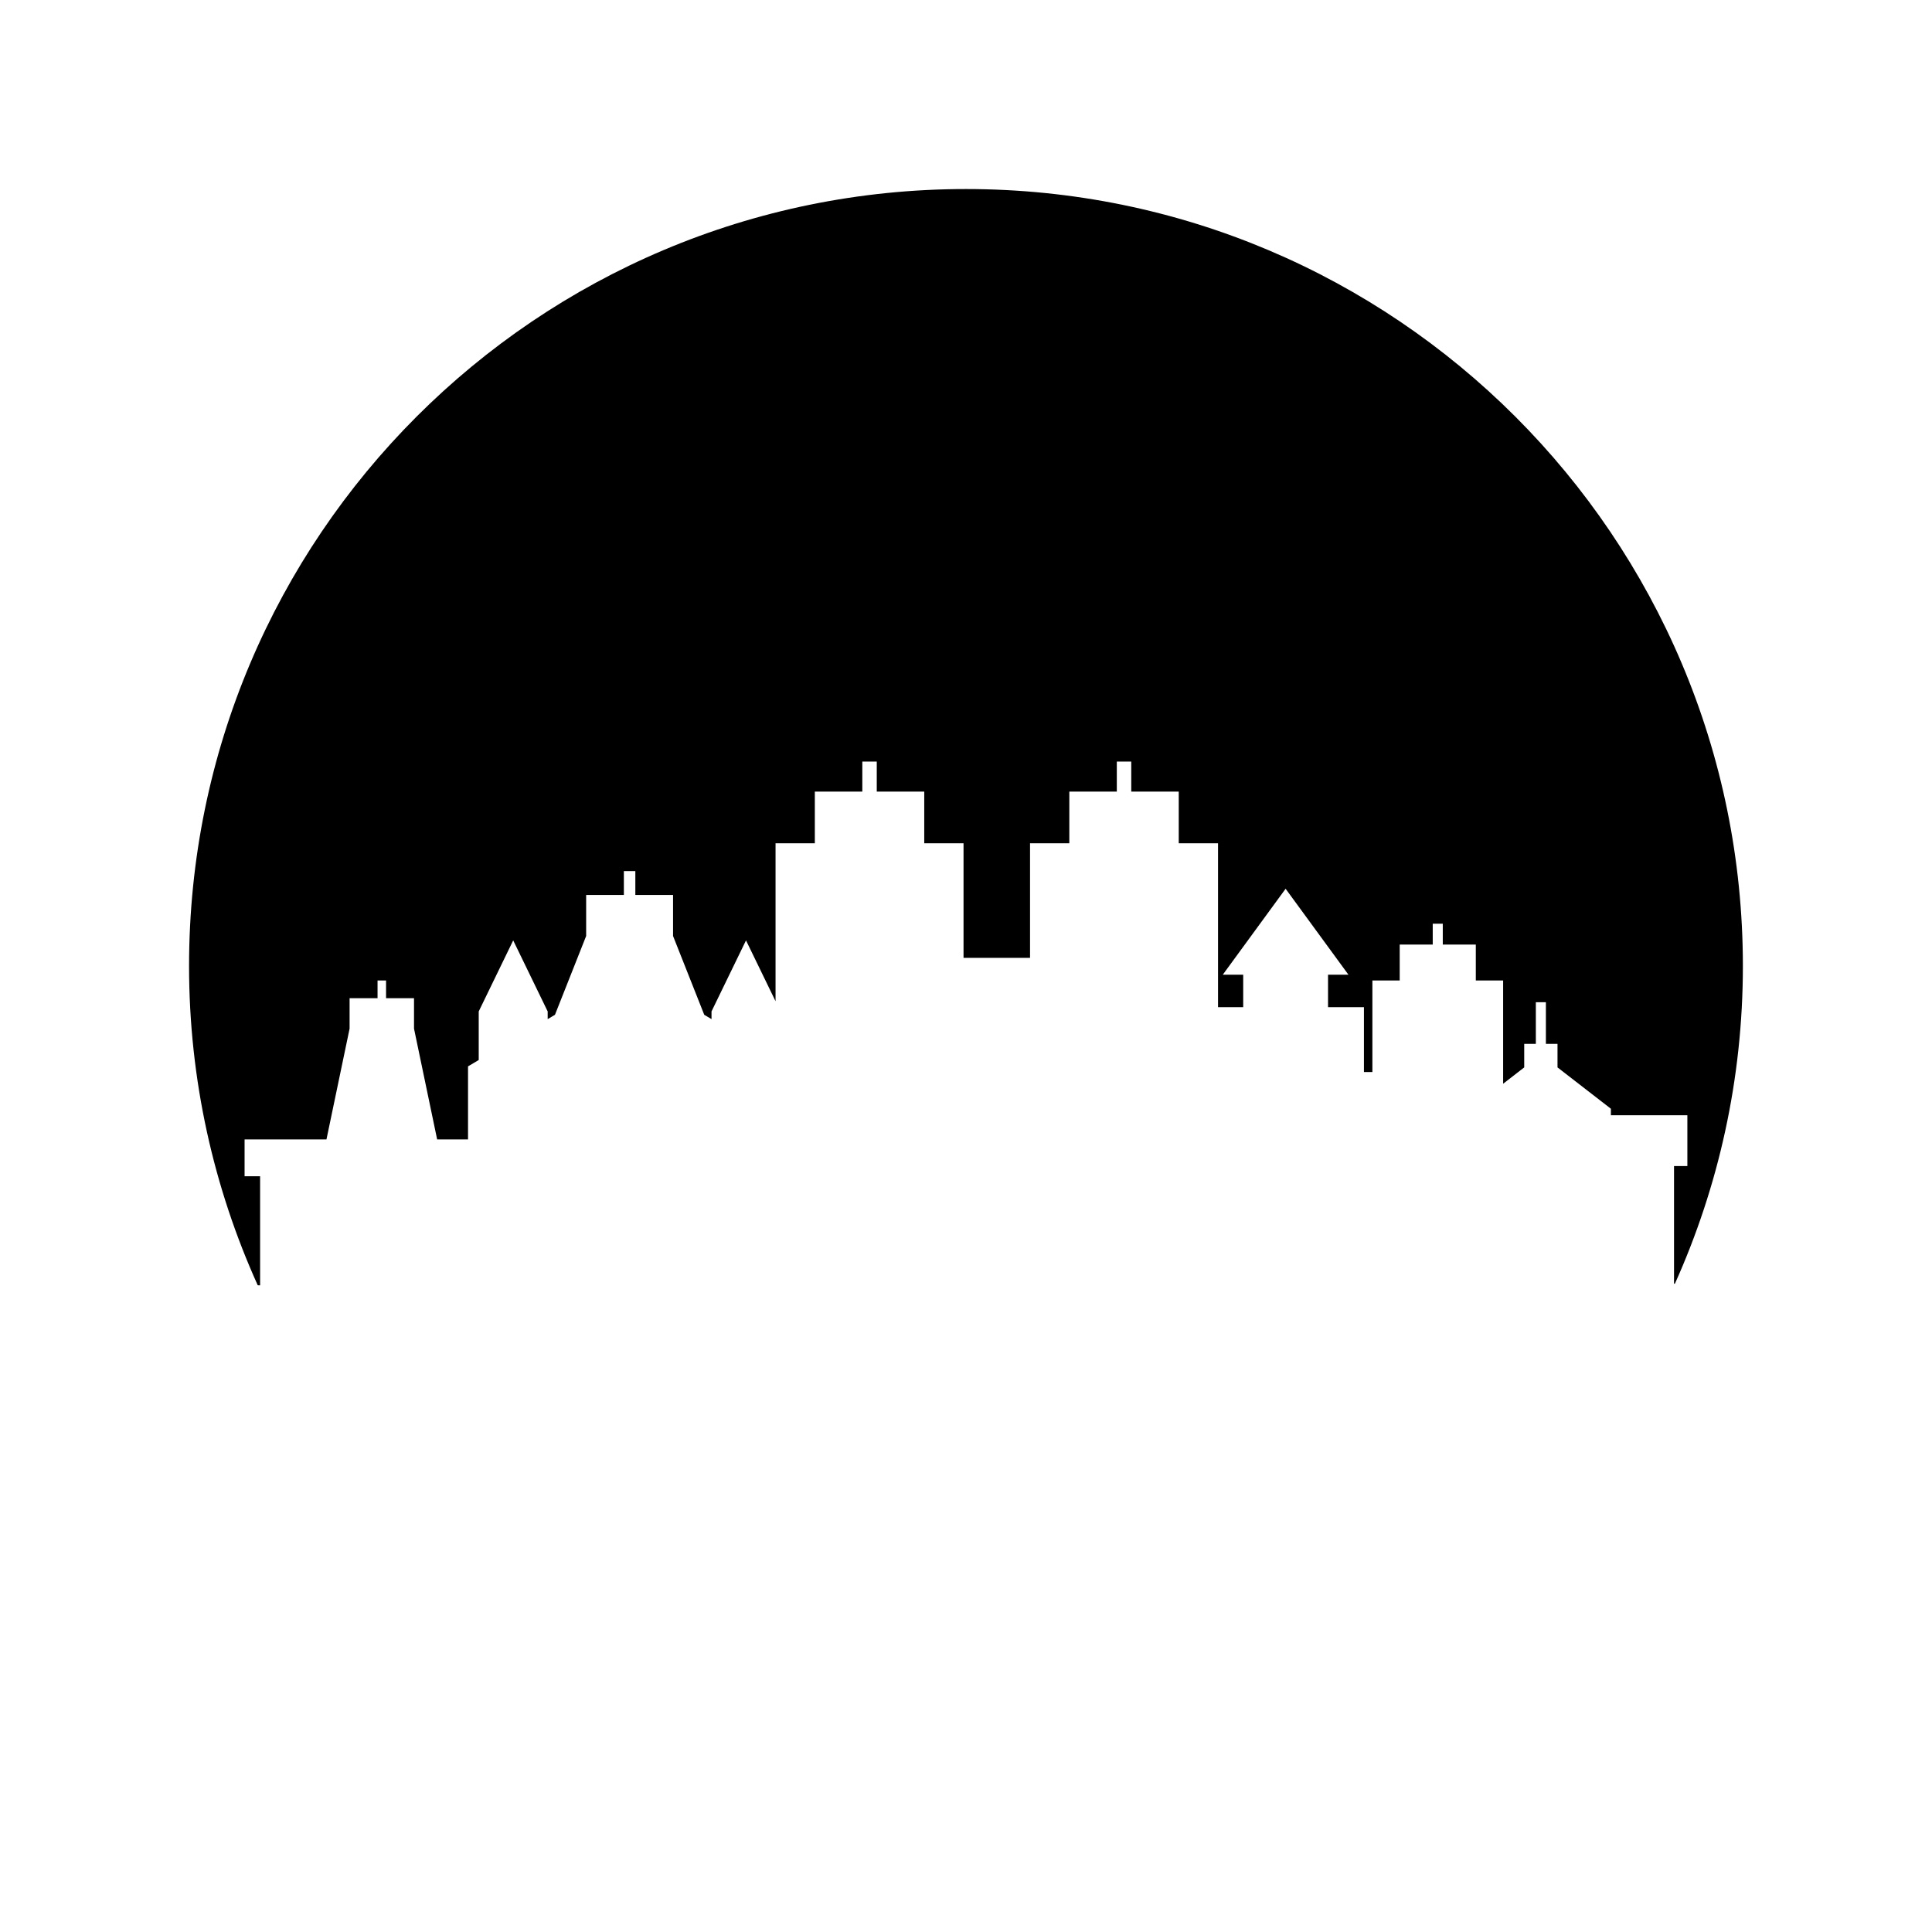 <?xml version="1.0" encoding="UTF-8"?>
<!-- Uploaded to: ICON Repo, www.svgrepo.com, Generator: ICON Repo Mixer Tools -->
<svg fill="#000000" width="800px" height="800px" version="1.1" viewBox="144 144 512 512" xmlns="http://www.w3.org/2000/svg">
 <path d="m212.93 484.62v-28.895h-4.113v-9.766h21.699l6.129-29.363v-8.066h7.41v-4.688h2.254v4.688h7.41v8.062l6.129 29.363h8.184v-19.359l2.836-1.68v-12.879l9.137-18.824 9.137 18.824v2.039l1.93-1.145 8.266-20.879v-10.879h9.996v-6.32h3.039v6.32h9.996v10.879l8.266 20.879 1.926 1.145v-2.039l9.141-18.824 7.828 16.121v-41.855h10.41v-13.695h12.586v-7.961h3.828v7.961h12.586v13.695h10.41v30.367h17.625v-30.367h10.41v-13.695h12.586v-7.961h3.828v7.961h12.586v13.695h10.41v43.426h6.672v-8.598h-5.41l16.648-22.777 16.652 22.777h-5.41v8.598h9.516v17.188h2.238v-24.25h7.238v-9.523h8.754v-5.535h2.664v5.535h8.754v9.523h7.238v27.359l5.59-4.328v-6.246h3.078v-11.023h2.664v11.023h3.078v6.246l14.148 10.953v1.727h20.266v13.457h-3.535v31.195h0.227c11.547-25.715 18.02-54.195 18.02-84.207 0-113.71-92.184-205.9-205.89-205.9-113.71 0-205.89 92.184-205.89 205.9 0 30.172 6.543 58.797 18.203 84.617z"/>
</svg>